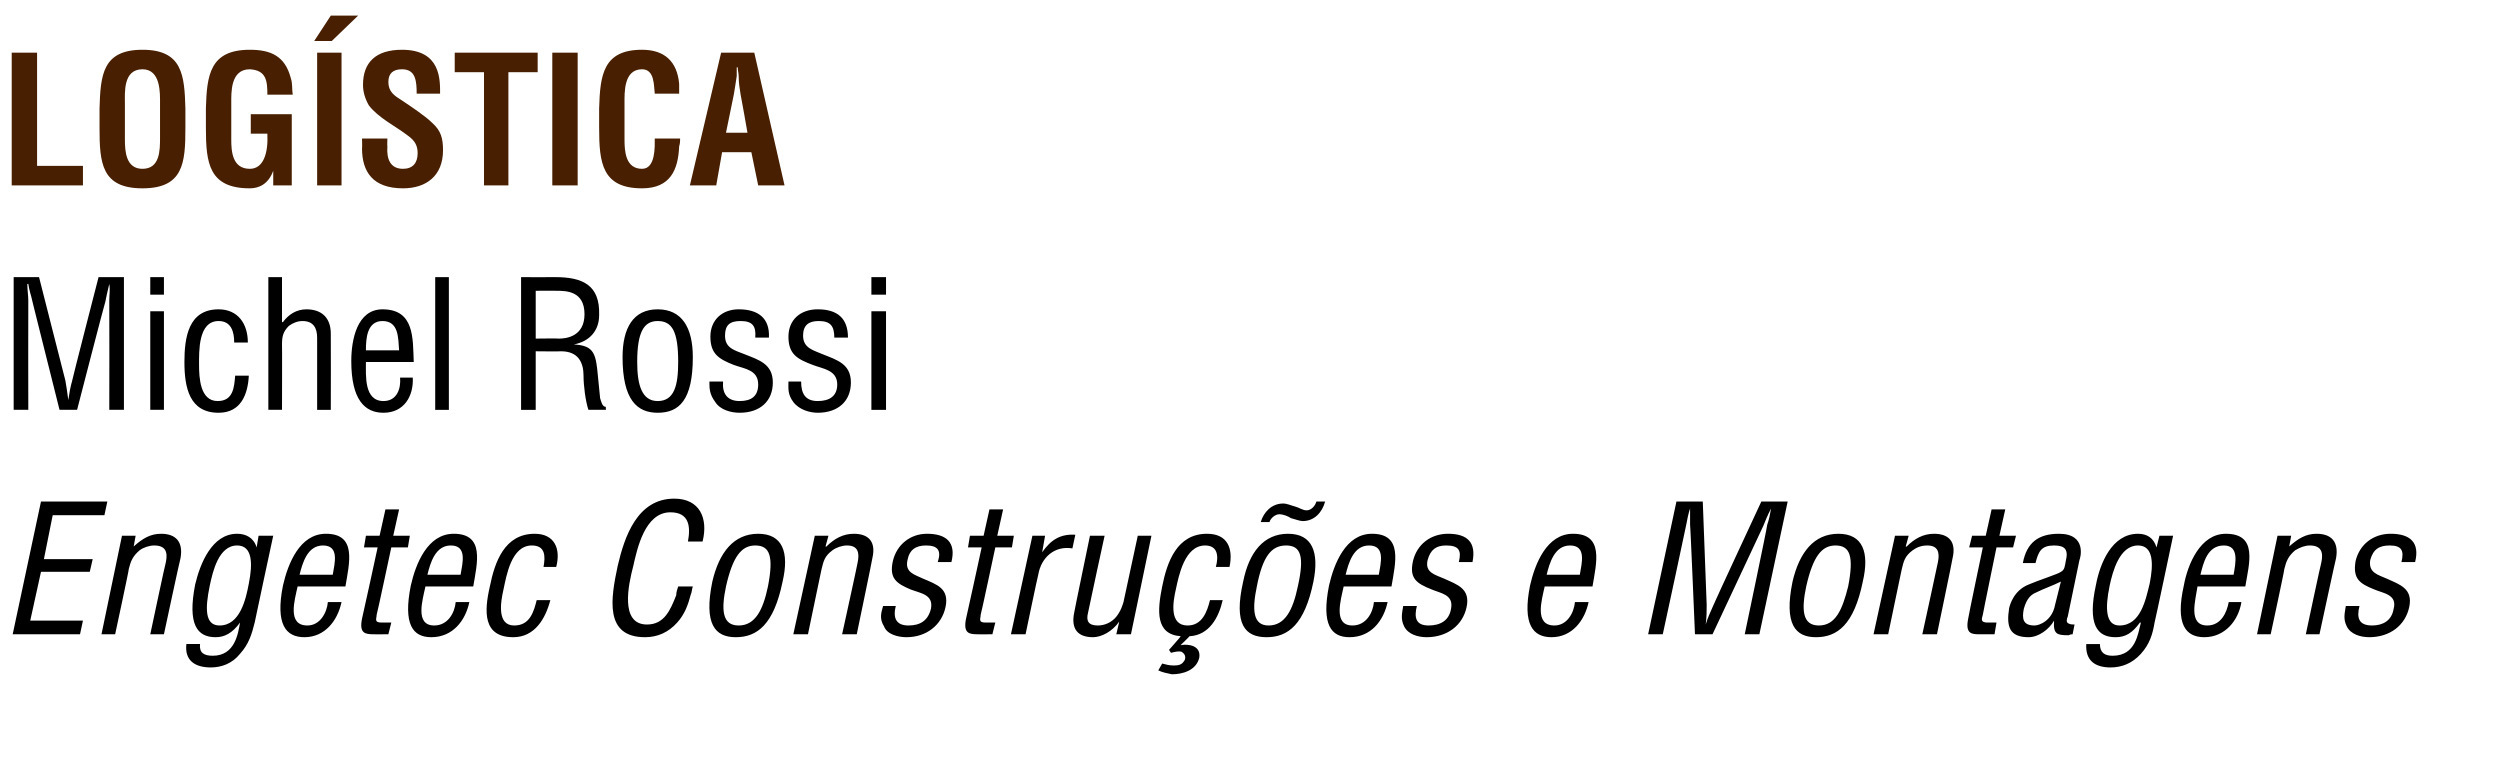 <?xml version="1.0" standalone="no"?><!DOCTYPE svg PUBLIC "-//W3C//DTD SVG 1.1//EN" "http://www.w3.org/Graphics/SVG/1.1/DTD/svg11.dtd"><svg xmlns="http://www.w3.org/2000/svg" version="1.1" width="256.2px" height="78.1px" viewBox="0 -6 256.2 78.1" style="top:-6px"><desc>log stica Michel Rossi Engetec Constru es e Montagens</desc><defs/><g id="Polygon14326"><path d="m1.3 59l2.9-13.6l6.8 0l-.3 1.4l-5.3 0l-.9 4.5l5 0l-.3 1.3l-5 0l-1.1 5l5.4 0l-.3 1.4l-6.9 0zm12.4-9c0 0 .02.04 0 0c.9-.8 1.7-1.3 2.8-1.3c1.5 0 2.3.8 2 2.5c-.04.03-1.7 7.8-1.7 7.8l-1.4 0c0 0 1.56-7.37 1.6-7.4c.2-1 0-1.7-1.2-1.7c-.5 0-1.1.2-1.5.5c-.7.6-.9 1.1-1.1 1.9c.05-.03-1.4 6.7-1.4 6.7l-1.4 0l2.1-10.1l1.4 0l-.2 1.1zm7.8 4c-.5 2.4-.5 4.1 1 4.1c2.1 0 2.7-2.7 3-4.3c.4-2 .4-3.9-1.2-3.9c-1.9 0-2.5 2.7-2.8 4.1zm5-5.1l1.5 0c0 0-1.91 8.89-1.9 8.9c-.3 1.2-.6 2.2-1.5 3.2c-.8 1-1.9 1.4-3 1.4c-1.6 0-2.7-.7-2.5-2.4c0 0 1.4 0 1.4 0c-.1.9.4 1.2 1.3 1.2c2.3 0 2.6-2.3 2.8-3.4c0 0 0 0 0 0c-.8 1.1-1.6 1.5-2.5 1.5c-1.9 0-2.9-1.3-2.1-5.4c.5-2.1 1.7-5.2 4.3-5.2c.9 0 1.7.4 2 1.4c-.03-.03 0 0 0 0l.2-1.2zm7.6 4c.2-1.2.7-3-1-3c-1.6 0-2.1 1.8-2.4 3c0 0 3.4 0 3.4 0zm.9 2.8c-.4 1.9-1.7 3.6-3.8 3.6c-1.9 0-3-1.3-2.2-5.3c.5-2.2 1.7-5.3 4.4-5.3c3.2 0 2.4 3 2 5.4c0 0-4.9 0-4.9 0c-.3 1.4-1.1 4 1 4c1.3 0 2-1.3 2.1-2.4c0 0 1.4 0 1.4 0zm5.3-6.8l1.7 0l-.2 1.2l-1.7 0c0 0-1.47 6.91-1.5 6.9c0 .4-.3.8.5.8c.04-.01 1 0 1 0l-.3 1.2c0 0-1.53.01-1.5 0c-.9 0-1.5-.1-1.2-1.6c.03-.04 1.6-7.3 1.6-7.3l-1.4 0l.2-1.2l1.4 0l.6-2.7l1.4 0l-.6 2.7zm6.9 4c.2-1.2.7-3-1-3c-1.6 0-2.1 1.8-2.4 3c0 0 3.4 0 3.4 0zm.9 2.8c-.4 1.9-1.7 3.6-3.9 3.6c-1.9 0-2.9-1.3-2.1-5.3c.5-2.2 1.7-5.3 4.4-5.3c3.2 0 2.4 3 2 5.4c0 0-4.9 0-4.9 0c-.3 1.4-1.1 4 .9 4c1.4 0 2.1-1.3 2.2-2.4c0 0 1.4 0 1.4 0zm3.5-1.3c-.3 1.3-.7 3.7 1.1 3.7c1.6 0 2-1.4 2.3-2.6c0 0 1.4 0 1.4 0c-.5 1.9-1.6 3.8-3.8 3.8c-3.1 0-3-2.6-2.4-5.2c.5-2.5 1.5-5.4 4.6-5.4c2 0 2.7 1.5 2.2 3.4c0 0-1.3 0-1.3 0c.2-1.1.2-2.2-1.2-2.2c-2.1 0-2.6 3.1-2.9 4.5zm18.9-4.9c.3-1.6.1-3-1.8-3c-2.6 0-3.4 3.7-3.8 5.5c-.5 1.9-1.4 6 1.4 6c1.8 0 2.4-1.5 3-3c0-.3.1-.6.2-.9c0 0 1.5 0 1.5 0c-.1.3-.1.6-.2.8c-.3 1.1-.6 2-1.4 2.9c-.9 1-2 1.5-3.3 1.5c-4.2 0-3.5-4-2.8-7.3c.7-3 2-6.9 5.8-6.9c2.6 0 3.5 2 2.9 4.4c0 0-1.5 0-1.5 0zm4.9 9.8c-2.1 0-3.3-1.3-2.4-5.7c.7-3 2.2-4.9 4.7-4.9c2.5 0 3.2 1.9 2.5 4.9c-.9 4.4-2.6 5.7-4.8 5.7zm2-9.4c-1.4 0-2.3 1.1-3 4.2c-.5 2.4-.4 4 1.3 4c1.7 0 2.5-1.6 3-4c.6-3.1.2-4.2-1.3-4.2zm7.2.1c0 0 .08.04.1 0c.8-.8 1.7-1.3 2.8-1.3c1.5 0 2.3.8 1.9 2.5c.02.03-1.6 7.8-1.6 7.8l-1.5 0c0 0 1.62-7.37 1.6-7.4c.2-1 0-1.7-1.1-1.7c-.5 0-1.1.2-1.5.5c-.8.6-.9 1.1-1.1 1.9c0-.03-1.4 6.7-1.4 6.7l-1.5 0l2.2-10.1l1.4 0l-.3 1.1zm11.5 1.6c.4-1.2 0-1.7-1.2-1.7c-1 0-1.7.4-1.9 1.5c-.3 1.3.8 1.5 1.6 1.9c1.4.6 2.7 1 2.3 2.9c-.4 1.9-2 3.1-4 3.1c-.9 0-2-.3-2.3-1.1c-.5-.8-.3-1.4-.1-2.1c0 0 1.3 0 1.3 0c-.3 1.2 0 2 1.3 2c1.2 0 2-.5 2.3-1.7c.3-1.5-1.1-1.6-2.1-2c-1.4-.6-2.2-1.1-1.8-2.9c.4-1.7 1.8-2.8 3.5-2.8c2 0 3 .9 2.5 2.9c0 0-1.4 0-1.4 0zm6.1-2.7l1.7 0l-.2 1.2l-1.7 0c0 0-1.47 6.91-1.5 6.9c0 .4-.3.8.5.8c.04-.01 1 0 1 0l-.3 1.2c0 0-1.53.01-1.5 0c-.9 0-1.5-.1-1.2-1.6c.03-.04 1.6-7.3 1.6-7.3l-1.4 0l.2-1.2l1.4 0l.6-2.7l1.4 0l-.6 2.7zm4.6 1.7c0 0 .04-.02 0 0c.9-1.3 1.9-1.9 3.4-1.8c0 0-.3 1.4-.3 1.4c-1.8-.3-3.2.9-3.5 2.7c-.03 0-1.3 6.1-1.3 6.1l-1.5 0l2.2-10.1l1.3 0l-.3 1.7zm7.9 7.1c0 0 0-.01 0 0c-.7 1-1.8 1.6-2.7 1.6c-1.5 0-2.3-.8-1.9-2.6c-.02.01 1.6-7.8 1.6-7.8l1.5 0c0 0-1.71 7.86-1.7 7.9c-.2.8 0 1.3 1 1.3c.7 0 1.4-.3 1.9-.9c.4-.5.7-1.2.8-1.8c.01 0 1.4-6.5 1.4-6.5l1.4 0l-2.1 10.1l-1.5 0l.3-1.3zm6.3 1.5c-2.6-.2-2.4-2.6-1.9-5.1c.5-2.5 1.5-5.4 4.6-5.4c2.1 0 2.7 1.5 2.3 3.4c0 0-1.4 0-1.4 0c.3-1.1.2-2.2-1.1-2.2c-2.1 0-2.7 3.1-3 4.5c-.3 1.3-.7 3.7 1.2 3.7c1.5 0 2-1.4 2.3-2.6c0 0 1.3 0 1.3 0c-.4 1.8-1.4 3.6-3.4 3.7c-.01.04-.9.9-.9.9c0 0 .08.03.1 0c.6-.1 2 0 1.8 1.3c-.3 1.3-1.7 1.7-2.8 1.7c-.5-.1-1-.2-1.4-.4c0 0 .4-.7.4-.7c.4.1.7.2 1.2.2c.5 0 .8-.1 1-.4c.2-.2.3-.7-.2-1c-.3-.1-.7 0-1.1.1c.01.01-.2-.3-.2-.3c0 0 1.21-1.36 1.2-1.4zm8.8.1c-2.2 0-3.4-1.3-2.4-5.7c.6-3 2.1-4.9 4.6-4.9c2.5 0 3.2 1.9 2.6 4.9c-.9 4.4-2.6 5.7-4.8 5.7zm2-9.4c-1.5 0-2.4 1.1-3 4.2c-.5 2.4-.4 4 1.2 4c1.7 0 2.5-1.6 3-4c.7-3.1.3-4.2-1.2-4.2zm4-4.5c-.3 1.1-1.1 2-2.3 2c-.3 0-.8-.2-1.2-.3c-.3-.2-.8-.4-1.2-.4c-.4 0-.9.4-1 .8c0 0-.9 0-.9 0c.3-1 1.1-1.9 2.3-1.9c.4 0 .8.2 1.2.3c.4.1.8.4 1.2.4c.5 0 .9-.5 1-.9c0 0 .9 0 .9 0zm5.5 7.5c.2-1.2.7-3-1-3c-1.6 0-2.1 1.8-2.4 3c0 0 3.4 0 3.4 0zm.9 2.8c-.4 1.9-1.7 3.6-3.9 3.6c-1.9 0-2.9-1.3-2.1-5.3c.5-2.2 1.7-5.3 4.4-5.3c3.2 0 2.4 3 2 5.4c0 0-4.9 0-4.9 0c-.3 1.4-1.1 4 .9 4c1.4 0 2.1-1.3 2.2-2.4c0 0 1.4 0 1.4 0zm7.3-4.1c.3-1.2 0-1.7-1.3-1.7c-1 0-1.6.4-1.9 1.5c-.3 1.3.8 1.5 1.7 1.9c1.3.6 2.7 1 2.3 2.9c-.4 1.9-2 3.1-4.1 3.1c-.9 0-1.9-.3-2.3-1.1c-.4-.8-.2-1.4-.1-2.1c0 0 1.4 0 1.4 0c-.3 1.2-.1 2 1.2 2c1.2 0 2.1-.5 2.3-1.7c.3-1.5-1.1-1.6-2-2c-1.5-.6-2.3-1.1-1.9-2.9c.4-1.7 1.8-2.8 3.6-2.8c2 0 2.9.9 2.5 2.9c0 0-1.4 0-1.4 0zm12.4 1.3c.2-1.2.7-3-1-3c-1.6 0-2.1 1.8-2.4 3c0 0 3.4 0 3.4 0zm.9 2.8c-.4 1.9-1.7 3.6-3.8 3.6c-1.9 0-3-1.3-2.2-5.3c.5-2.2 1.7-5.3 4.4-5.3c3.2 0 2.4 3 2 5.4c0 0-4.9 0-4.9 0c-.3 1.4-1.1 4 1 4c1.3 0 2-1.3 2.1-2.4c0 0 1.4 0 1.4 0zm17.7-10.3l2.7 0l-2.9 13.6l-1.5 0c0 0 2.35-11.19 2.3-11.2c.2-.6.3-1.1.4-1.7c0 0 0 0 0 0c-.4.8-.6 1.3-.8 1.8c-.02.02-5.2 11.1-5.2 11.1l-1.8 0c0 0-.47-11.24-.5-11.2c0-.5 0-1 0-1.7c0 0 0 0 0 0c-.2.6-.3 1.2-.4 1.7c.01.05-2.4 11.2-2.4 11.2l-1.5 0l2.9-13.6l2.7 0c0 0 .4 10.62.4 10.6c0 .6 0 1.2-.1 2c0 0 0 0 0 0c.2-.7.5-1.3.8-2c-.03 0 4.9-10.6 4.9-10.6zm5.6 13.9c-2.1 0-3.3-1.3-2.4-5.7c.7-3 2.2-4.9 4.7-4.9c2.5 0 3.2 1.9 2.5 4.9c-.9 4.4-2.6 5.7-4.8 5.7zm2-9.4c-1.4 0-2.3 1.1-3 4.2c-.5 2.4-.4 4 1.3 4c1.7 0 2.4-1.6 3-4c.6-3.1.2-4.2-1.3-4.2zm7.2.1c0 0 .07.04.1 0c.8-.8 1.7-1.3 2.8-1.3c1.5 0 2.3.8 1.9 2.5c.02.03-1.6 7.8-1.6 7.8l-1.5 0c0 0 1.61-7.37 1.6-7.4c.2-1 0-1.7-1.1-1.7c-.6 0-1.1.2-1.5.5c-.8.6-.9 1.1-1.1 1.9c0-.03-1.4 6.7-1.4 6.7l-1.5 0l2.2-10.1l1.4 0l-.3 1.1zm9.6-1.1l1.7 0l-.3 1.2l-1.7 0c0 0-1.42 6.91-1.4 6.9c-.1.4-.3.8.5.8c-.01-.01.9 0 .9 0l-.2 1.2c0 0-1.58.01-1.6 0c-.8 0-1.4-.1-1.1-1.6c-.02-.04 1.5-7.3 1.5-7.3l-1.4 0l.3-1.2l1.4 0l.6-2.7l1.4 0l-.6 2.7zm6.3 4.7c-.8.4-1.7.7-2.5 1.1c-.8.3-1.1 1-1.3 1.7c-.2 1-.1 1.7 1.1 1.7c.5 0 1.8-.5 2.1-2.1c0 0 .6-2.4.6-2.4zm1.2 5.4c-.1 0-.2 0-.4.1c-1.2 0-1.6-.1-1.5-1.5c0 0 0 0 0 0c-.5.9-1.6 1.7-2.6 1.7c-2 0-2.3-1.1-2-3c.1-.4.5-1.8 2-2.4c.9-.4 3.1-1.1 3.3-1.3c.4-.2.4-.6.5-1.1c.3-1.2-.1-1.6-1.2-1.6c-1.3 0-1.6.6-1.9 1.8c0 0-1.3 0-1.3 0c.4-2.1 1.6-3 3.7-3c2.9 0 2.2 2.5 2.1 2.7c0 0-1.2 5.8-1.2 5.8c-.1.2-.2.6.1.7c.2.1.4.1.6.1c0 0-.2 1-.2 1zm3.8-5c-.5 2.4-.4 4.1 1 4.1c2.2 0 2.7-2.7 3.1-4.3c.4-2 .4-3.9-1.2-3.9c-1.9 0-2.6 2.7-2.9 4.1zm5.1-5.1l1.4 0c0 0-1.87 8.89-1.9 8.9c-.2 1.2-.5 2.2-1.4 3.2c-.9 1-2 1.4-3.1 1.4c-1.6 0-2.6-.7-2.5-2.4c0 0 1.4 0 1.4 0c0 .9.5 1.2 1.3 1.2c2.4 0 2.6-2.3 2.9-3.4c0 0-.1 0-.1 0c-.8 1.1-1.5 1.5-2.5 1.5c-1.9 0-2.9-1.3-2-5.4c.4-2.1 1.6-5.2 4.3-5.2c.9 0 1.6.4 1.9 1.4c.01-.03 0 0 0 0l.3-1.2zm7.6 4c.2-1.2.6-3-1-3c-1.7 0-2.1 1.8-2.4 3c0 0 3.4 0 3.4 0zm.8 2.8c-.3 1.9-1.7 3.6-3.8 3.6c-1.9 0-3-1.3-2.1-5.3c.4-2.2 1.7-5.3 4.3-5.3c3.3 0 2.4 3 2 5.4c0 0-4.9 0-4.9 0c-.2 1.4-1 4 1 4c1.4 0 2-1.3 2.2-2.4c0 0 1.3 0 1.3 0zm4.9-5.7c0 0 .02.04 0 0c.9-.8 1.7-1.3 2.8-1.3c1.5 0 2.3.8 2 2.5c-.03.03-1.7 7.8-1.7 7.8l-1.4 0c0 0 1.56-7.37 1.6-7.4c.2-1 0-1.7-1.2-1.7c-.5 0-1 .2-1.5.5c-.7.6-.9 1.1-1.1 1.9c.05-.03-1.4 6.7-1.4 6.7l-1.4 0l2.1-10.1l1.4 0l-.2 1.1zm11.5 1.6c.3-1.2 0-1.7-1.2-1.7c-1.1 0-1.7.4-2 1.5c-.2 1.3.8 1.5 1.7 1.9c1.3.6 2.7 1 2.3 2.9c-.4 1.9-2 3.1-4.1 3.1c-.9 0-1.9-.3-2.3-1.1c-.4-.8-.2-1.4-.1-2.1c0 0 1.4 0 1.4 0c-.3 1.2-.1 2 1.3 2c1.1 0 2-.5 2.2-1.7c.4-1.5-1.1-1.6-2-2c-1.5-.6-2.2-1.1-1.9-2.9c.4-1.7 1.8-2.8 3.6-2.8c2 0 3 .9 2.5 2.9c0 0-1.4 0-1.4 0z" stroke="none" fill="#000"/></g><g id="Polygon14325"><path d="m10.1 22.4l2.6 0l0 13.6l-1.5 0c0 0 .02-11.19 0-11.2c0-.6.1-1.1 0-1.7c0 0 0 0 0 0c-.2.8-.3 1.3-.4 1.8c-.04.02-2.9 11.1-2.9 11.1l-1.8 0c0 0-2.82-11.24-2.8-11.2c-.1-.5-.3-1-.4-1.7c0 0-.1 0-.1 0c0 .6.1 1.2.1 1.7c-.02.05 0 11.2 0 11.2l-1.5 0l0-13.6l2.6 0c0 0 2.7 10.62 2.7 10.6c.1.6.2 1.2.3 2c0 0 0 0 0 0c.1-.7.2-1.3.4-2c-.03 0 2.7-10.6 2.7-10.6zm5.3 13.6l0-10.1l1.4 0l0 10.1l-1.4 0zm0-11.8l0-1.8l1.4 0l0 1.8l-1.4 0zm5 7.2c0 1.3.1 3.7 1.9 3.7c1.6 0 1.7-1.4 1.8-2.6c0 0 1.4 0 1.4 0c-.1 1.9-.8 3.8-3.1 3.8c-3 0-3.5-2.6-3.5-5.2c0-2.5.4-5.4 3.5-5.4c2 0 3 1.5 3 3.4c0 0-1.4 0-1.4 0c0-1.1-.3-2.2-1.6-2.2c-2.1 0-2 3.1-2 4.5zm8.5 4.6l-1.4 0l0-13.6l1.4 0l0 4.6c0 0 .06.04.1 0c.6-.8 1.4-1.3 2.4-1.3c1.5 0 2.5.8 2.5 2.5c.02.04 0 7.8 0 7.8l-1.4 0c0 0-.01-7.37 0-7.4c0-1-.4-1.7-1.5-1.7c-.5 0-1 .2-1.4.5c-.6.6-.7 1.1-.7 1.9c.02-.03 0 6.7 0 6.7zm12-6.1c-.1-1.2 0-3-1.7-3c-1.6 0-1.7 1.8-1.7 3c0 0 3.4 0 3.4 0zm1.4 2.8c.1 1.9-.9 3.6-3 3.6c-1.9 0-3.3-1.3-3.3-5.3c0-2.2.6-5.3 3.2-5.3c3.3 0 3.1 3 3.2 5.4c0 0-4.9 0-4.9 0c0 1.4-.2 4 1.8 4c1.4 0 1.8-1.3 1.7-2.4c0 0 1.3 0 1.3 0zm2.3 3.3l0-13.6l1.4 0l0 13.6l-1.4 0zm10.3-7.3c0 0 2.36-.03 2.4 0c.7 0 2.6-.2 2.6-2.5c0-2.4-1.9-2.4-2.9-2.4c.01-.02-2.1 0-2.1 0l0 4.9zm0 7.3l-1.5 0l0-13.6c0 0 3.48.02 3.5 0c2.8 0 4.6.8 4.5 3.9c0 1.6-1 2.7-2.6 3c0 0 0 0 0 0c1.8.1 2.2.7 2.4 2.5c.1 1 .2 2 .3 3c.1.3.2.9.6.9c-.04 0 0 .3 0 .3c0 0-1.8.01-1.8 0c-.3-.9-.5-2.5-.5-3.5c0-1.3-.5-2.5-2.3-2.5c.01.03-2.6 0-2.6 0l0 6zm12.5.3c-2.1 0-3.6-1.3-3.6-5.7c0-3 1.1-4.9 3.6-4.9c2.5 0 3.6 1.9 3.6 4.9c0 4.4-1.4 5.7-3.6 5.7zm0-9.4c-1.4 0-2.1 1.1-2.1 4.2c0 2.4.5 4 2.1 4c1.7 0 2.1-1.6 2.1-4c0-3.1-.6-4.2-2.1-4.2zm10 1.7c.1-1.2-.3-1.7-1.5-1.7c-1.1 0-1.6.4-1.6 1.5c0 1.3 1 1.5 2 1.9c1.5.6 2.9 1 2.9 2.9c0 1.9-1.3 3.1-3.4 3.1c-.9 0-2-.3-2.5-1.1c-.6-.8-.6-1.4-.6-2.1c0 0 1.4 0 1.4 0c-.1 1.2.4 2 1.7 2c1.2 0 1.9-.5 1.9-1.7c0-1.5-1.4-1.6-2.5-2c-1.5-.6-2.4-1.1-2.4-2.9c0-1.7 1.2-2.8 2.9-2.8c2 0 3.2.9 3.1 2.9c0 0-1.4 0-1.4 0zm8.1 0c0-1.2-.4-1.7-1.6-1.7c-1 0-1.6.4-1.6 1.5c0 1.3 1.1 1.5 2 1.9c1.5.6 2.9 1 2.9 2.9c0 1.9-1.3 3.1-3.4 3.1c-.8 0-1.9-.3-2.5-1.1c-.6-.8-.5-1.4-.5-2.1c0 0 1.3 0 1.3 0c0 1.2.4 2 1.7 2c1.2 0 2-.5 2-1.7c0-1.5-1.5-1.6-2.5-2c-1.6-.6-2.5-1.1-2.5-2.9c0-1.7 1.2-2.8 3-2.8c2 0 3.1.9 3.1 2.9c0 0-1.4 0-1.4 0zm3.8 7.4l0-10.1l1.5 0l0 10.1l-1.5 0zm0-11.8l0-1.8l1.5 0l0 1.8l-1.5 0z" stroke="none" fill="#000"/></g><g id="Polygon14324"><path d="m1.2 13l0-13.6l2.6 0l0 11.6l4.7 0l0 2l-7.3 0zm9-7.9c.1-3.4.3-6 4.4-6c4.1 0 4.3 2.6 4.4 6c0 0 0 2 0 2c0 3.6-.2 6.2-4.4 6.2c-4.2 0-4.4-2.6-4.4-6.2c0 0 0-2 0-2zm2.6 3.2c0 1.2.1 3 1.8 3c1.8 0 1.8-1.9 1.8-3.2c0 0 0-3.5 0-3.5c0-1 .1-3.5-1.8-3.5c-2 0-1.8 2.4-1.8 3.5c0 0 0 3.7 0 3.7zm8.3-3.2c.1-3.4.4-6 4.5-6c2.1 0 3.6.6 4.2 2.9c.2.6.1 1.1.2 1.7c0 0-2.6 0-2.6 0c0-1.4-.1-2.5-1.8-2.6c-2 0-1.9 2.4-1.9 3.5c0 0 0 3.7 0 3.7c0 1.2.1 3 1.9 3c1.4 0 1.9-1.6 1.8-3.6c.03 0-1.7 0-1.7 0l0-2l4.2 0l0 7.3l-1.9 0l0-1.5c0 0-.04-.05 0 0c-.5 1.4-1.5 1.8-2.4 1.8c-4.2 0-4.5-2.6-4.5-6.2c0 0 0-2 0-2zm11.4 7.9l0-13.6l2.5 0l0 13.6l-2.5 0zm1.4-17.4l2.8 0l-2.7 2.6l-1.8 0l1.7-2.6zm8.8 8c0-1.3-.1-2.5-1.5-2.5c-.9 0-1.4.4-1.4 1.3c0 1 .6 1.4 1.4 1.9c.9.6 2.4 1.6 3.1 2.3c.9.8 1.1 1.6 1.1 2.8c0 2.6-1.7 3.9-4.1 3.9c-3.1 0-4.2-1.7-4.2-4.1c.03 0 0-1 0-1l2.6 0c0 0-.03.81 0 .8c-.1 1.3.3 2.3 1.6 2.3c1 0 1.5-.6 1.5-1.6c0-.8-.3-1.3-1-1.8c-1.3-1-3-1.8-4-3.1c-.4-.7-.6-1.4-.6-2.1c0-2.3 1.3-3.6 4-3.6c4 0 3.9 3.1 3.9 4.5c0 0-2.4 0-2.4 0zm3.9-4.2l8.5 0l0 2l-3 0l0 11.6l-2.5 0l0-11.6l-3 0l0-2zm10 13.6l0-13.6l2.6 0l0 13.6l-2.6 0zm13.1-4.8c0 .2 0 .5-.1.8c-.1 2.4-.9 4.3-3.8 4.3c-4.1 0-4.4-2.6-4.4-6.2c0 0 0-2 0-2c.1-3.4.4-6 4.4-6c2.3 0 3.6 1.2 3.8 3.5c0 .4 0 .7 0 1c0 0-2.5 0-2.5 0c-.1-.8 0-2.5-1.3-2.5c-1.9 0-1.8 2.4-1.8 3.5c0 0 0 3.7 0 3.7c0 1.2.1 3 1.8 3c1.4 0 1.3-2.3 1.3-3.1c0 0 2.6 0 2.6 0zm1 4.8l3.2-13.6l3.4 0l3.1 13.6l-2.7 0l-.7-3.4l-3 0l-.6 3.4l-2.7 0zm3.7-5.4l2.2 0c0 0-.68-3.89-.7-3.9c-.1-.6-.2-1.2-.2-1.9c0-.3-.1-.6-.1-.9c0 0-.1 0-.1 0c0 .3 0 .6 0 .9c-.1.7-.2 1.3-.3 1.9c0 .01-.8 3.9-.8 3.9z" stroke="none" fill="#481f00"/></g></svg>